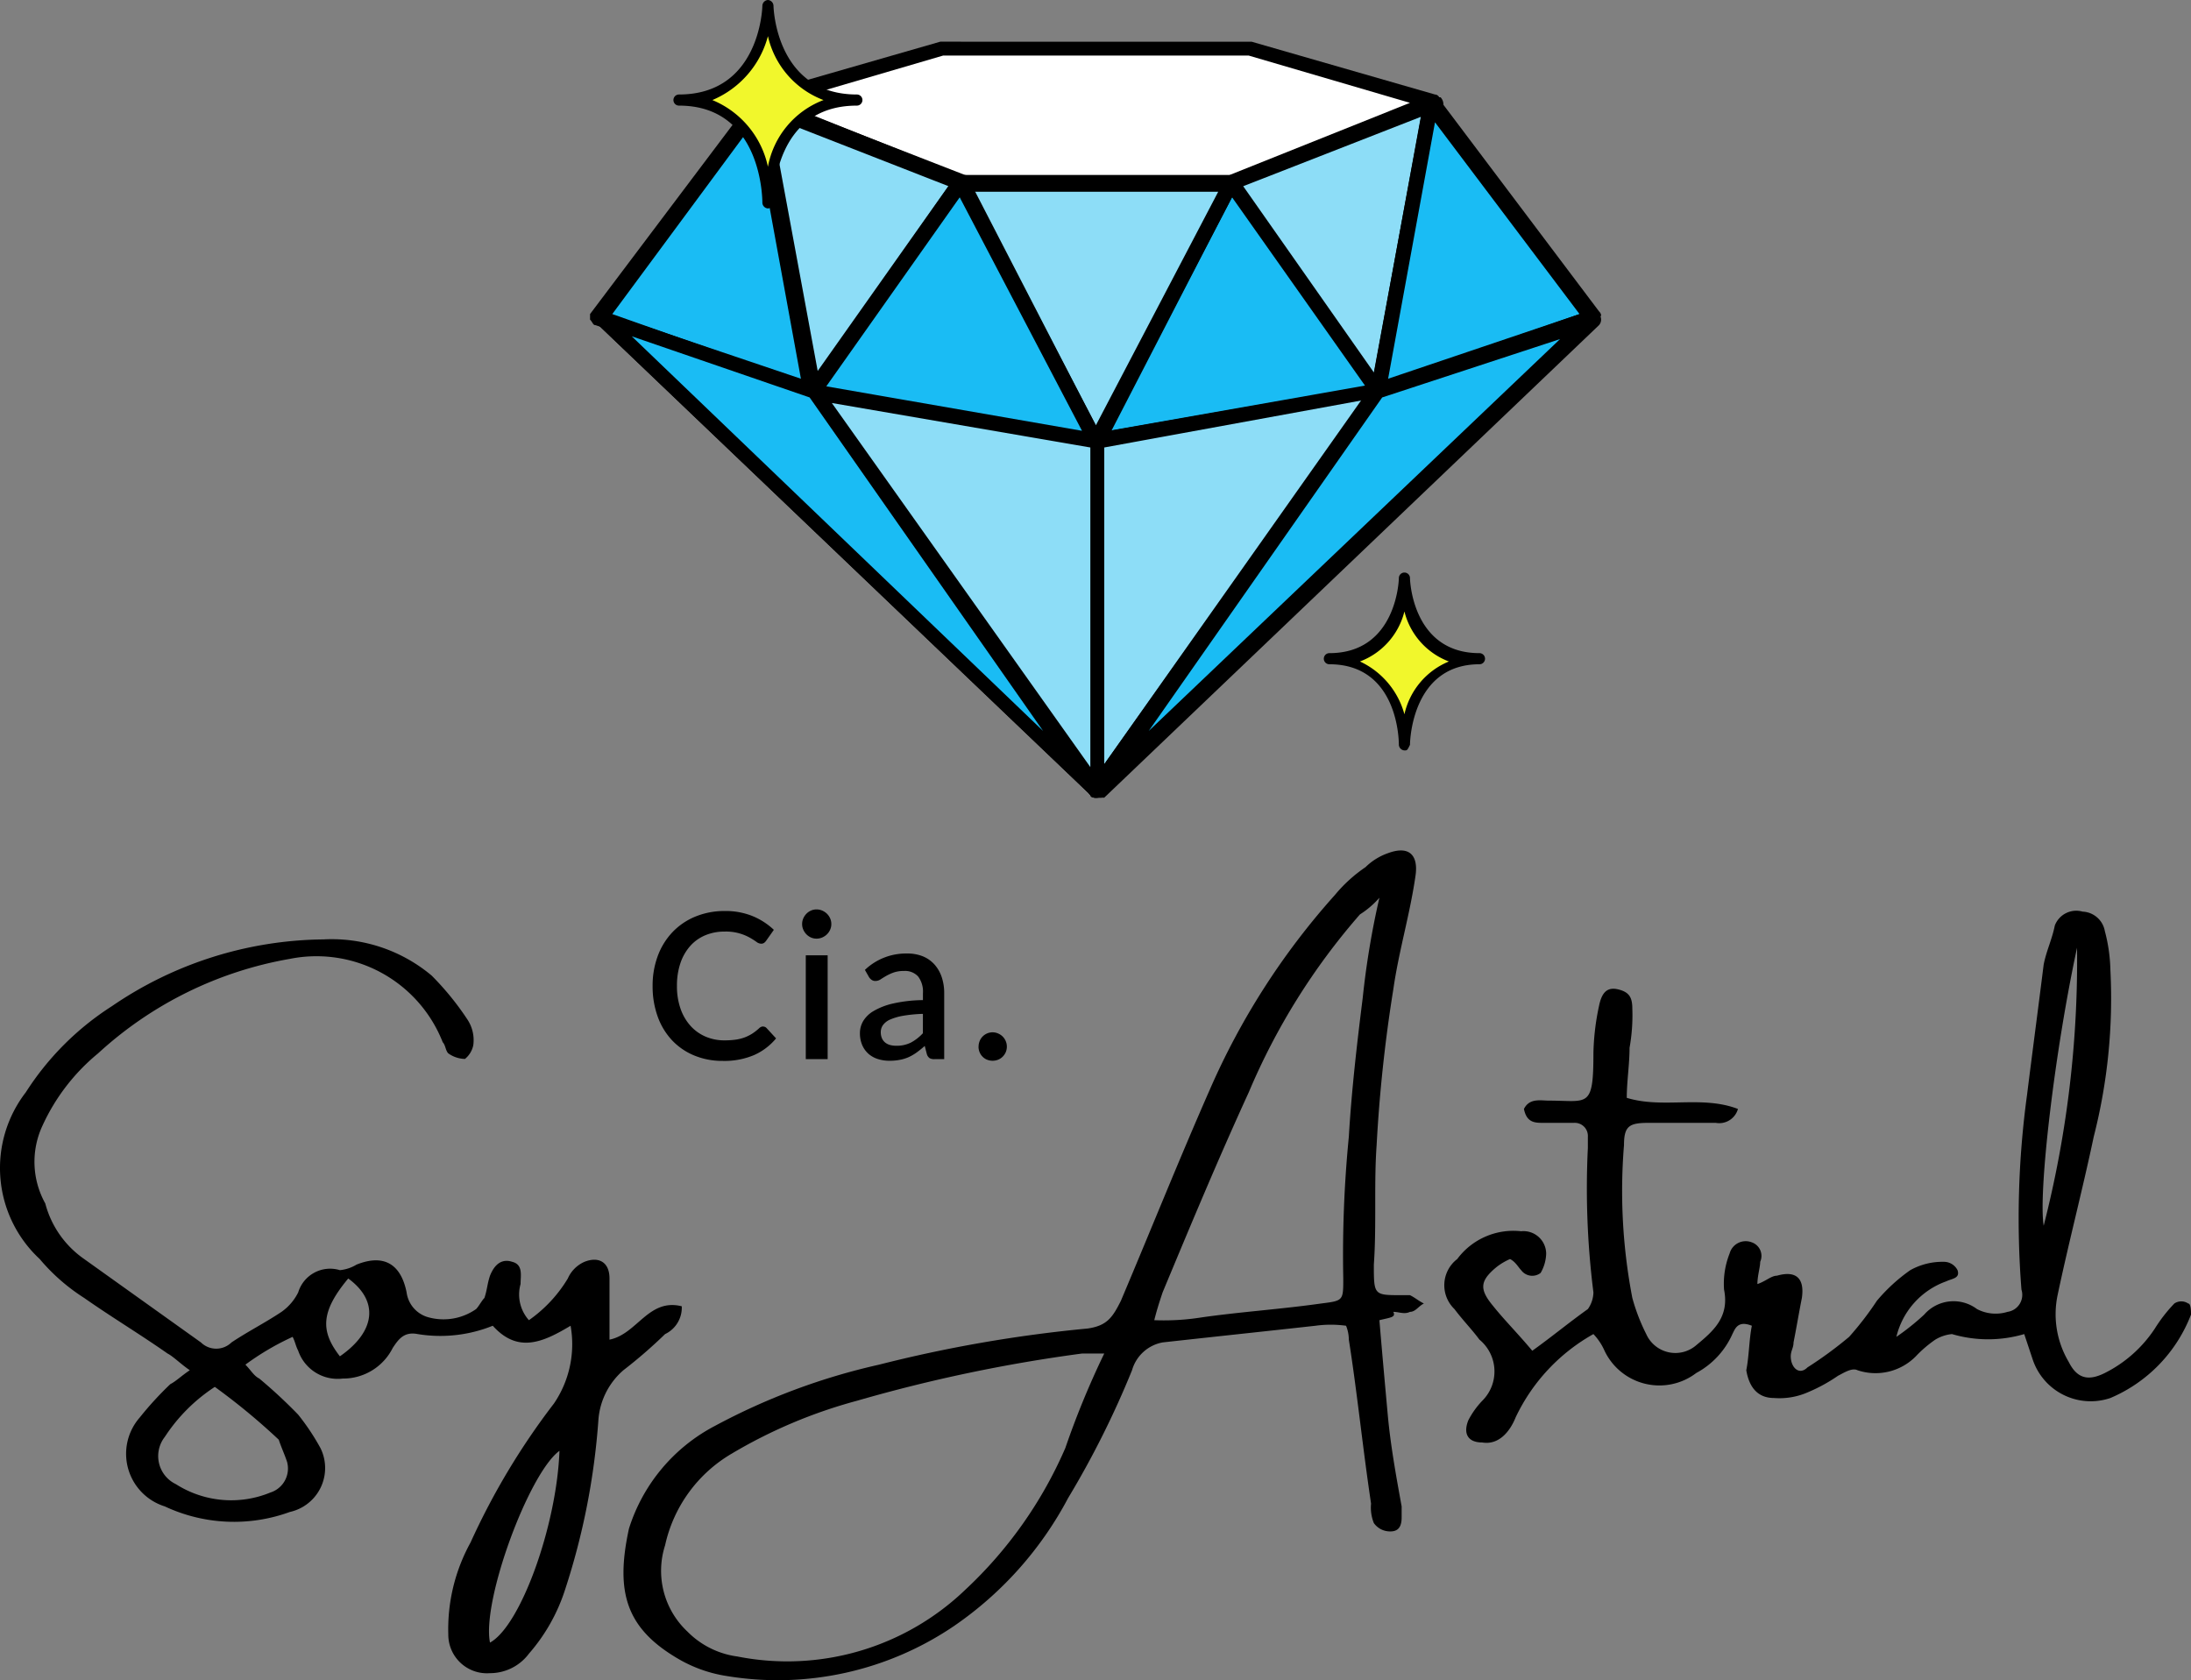 <svg xmlns="http://www.w3.org/2000/svg" width="78.829" height="60.453" viewBox="0 0 78.829 60.453">
  <rect x="0" y="0" width="78.829" height="60.453" fill="#808080" stroke="none"/>
  <g id="logo_full" transform="translate(-0.671 -0.7)">
    <g id="diamante">
      <path id="Trazado_3" data-name="Trazado 3" d="M52.2,4.4,45.6,2.5h-11L28,4.4l-5.7,7.7,17.8,17,17.8-17Z" fill="#fff"/>
      <path id="Trazado_4" data-name="Trazado 4" d="M40.1,29.4c-.1,0-.1,0-.2-.1l-17.8-17c-.1,0-.1-.2-.1-.3l5.8-7.7.1-.1,6.6-1.9H45.7l6.6,1.9a.1.1,0,0,1,.1.1L58.2,12a.3.3,0,0,1,0,.4l-17.8,17ZM22.6,12.1,40.1,28.7,57.6,12.1,52,4.7,45.6,2.8h-11L28.2,4.7Z"/>
      <path id="Trazado_5" data-name="Trazado 5" d="M39.7,7.3H35.3L28,4.4l6.6-1.9h11l6.6,1.9L44.9,7.3Z" fill="#fff"/>
      <path id="Trazado_6" data-name="Trazado 6" d="M44.9,7.6H35.1L27.9,4.7c-.1,0-.2-.2-.2-.3s.1-.2.2-.3l6.6-1.9H45.7l6.6,1.9c.1,0,.2.1.2.3,0,.1-.1.2-.2.3L45,7.6ZM35.3,7h9.6l6.5-2.6L45.6,2.7h-11L28.8,4.4Z"/>
      <path id="Trazado_7" data-name="Trazado 7" d="M44.9,7.3l5.4,7.5L52.2,4.4Z" fill="#8dddf7"/>
      <path id="Trazado_8" data-name="Trazado 8" d="M50.3,15.1c-.1,0-.2,0-.2-.1L44.8,7.5c0-.1-.1-.2,0-.2,0-.1.1-.1.2-.2l7.2-2.9h.3a.367.367,0,0,1,.1.3L50.7,14.9c-.2.1-.3.1-.4.2ZM45.4,7.4l4.7,6.7,1.7-9.2Z"/>
      <path id="Trazado_9" data-name="Trazado 9" d="M40.1,16.6l10.2-1.8L44.9,7.3Z" fill="#1abcf4"/>
      <path id="Trazado_10" data-name="Trazado 10" d="M40.1,16.9c-.1,0-.2,0-.2-.1a.188.188,0,0,1,0-.3l4.8-9.3c0-.1.1-.1.2-.1s.2,0,.2.1l5.3,7.5a.188.188,0,0,1,0,.3.215.215,0,0,1-.2.2ZM45,7.8l-4.4,8.4,9.2-1.6Z"/>
      <path id="Trazado_11" data-name="Trazado 11" d="M57.9,12.1l-7.6,2.7L52.2,4.4Z" fill="#1abcf4"/>
      <path id="Trazado_12" data-name="Trazado 12" d="M50.3,15.1c-.1,0-.1,0-.2-.1a.367.367,0,0,1-.1-.3L51.9,4.3a.215.215,0,0,1,.2-.2.367.367,0,0,1,.3.1l5.8,7.7c.1.1.1.2,0,.2a.215.215,0,0,1-.2.2l-7.7,2.8Zm2-10-1.7,9.3L57.5,12Z"/>
      <path id="Trazado_13" data-name="Trazado 13" d="M40.1,16.6,35.3,7.3h9.6Z" fill="#8dddf7"/>
      <path id="Trazado_14" data-name="Trazado 14" d="M40.1,16.9a.349.349,0,0,1-.2-.1L35,7.4V7.1c.1,0,.2-.1.3-.1H45a.349.349,0,0,1,.2.1.188.188,0,0,1,0,.3l-4.8,9.3C40.3,16.8,40.2,16.9,40.1,16.9ZM35.7,7.6,40.1,16l4.4-8.4H35.7Z"/>
      <path id="Trazado_15" data-name="Trazado 15" d="M35.3,7.3l-5.4,7.5L28,4.4Z" fill="#8dddf7"/>
      <path id="Trazado_16" data-name="Trazado 16" d="M29.9,15.1h0c-.2,0-.3-.1-.3-.2L27.8,4.5a.367.367,0,0,1,.1-.3.187.187,0,0,1,.3,0L35.4,7c.1,0,.1.1.2.2v.2L30.2,15C30.1,15,30,15.1,29.9,15.1ZM28.4,4.9l1.7,9.2,4.7-6.7Z"/>
      <path id="Trazado_17" data-name="Trazado 17" d="M40.1,16.6,29.9,14.8l5.4-7.5Z" fill="#1abcf4"/>
      <path id="Trazado_18" data-name="Trazado 18" d="M40.1,16.9h0L29.9,15.1a.215.215,0,0,1-.2-.2v-.3L35,7.1c.1,0,.2-.1.3-.1a.349.349,0,0,1,.2.1l4.8,9.3v.3A.215.215,0,0,1,40.1,16.9Zm-9.7-2.3,9.2,1.6L35.2,7.8Z"/>
      <path id="Trazado_19" data-name="Trazado 19" d="M29.9,14.8l-7.6-2.7L28,4.4l1.9,10.5" fill="#1abcf4"/>
      <path id="Trazado_20" data-name="Trazado 20" d="M29.9,15.2c-.1,0-.2-.1-.3-.2l-7.5-2.6c-.1,0-.1-.1-.2-.2V12l5.8-7.7a.367.367,0,0,1,.3-.1.215.215,0,0,1,.2.2l1.9,10.3c0,.1.1.1,0,.2h0c.1.1,0,.3-.2.3ZM22.7,12l6.8,2.4L27.8,5.1Z"/>
      <path id="Trazado_21" data-name="Trazado 21" d="M40.1,29.1V16.6l10.2-1.8Z" fill="#8dddf7"/>
      <path id="Trazado_22" data-name="Trazado 22" d="M40.1,29.4h0a.319.319,0,0,1-.3-.3V16.6c0-.1.1-.2.2-.3l10.2-1.8a.367.367,0,0,1,.3.1.188.188,0,0,1,0,.3L40.3,29.3C40.3,29.4,40.2,29.4,40.1,29.4Zm.3-12.6V28.2l9.3-13.1Z"/>
      <path id="Trazado_23" data-name="Trazado 23" d="M57.9,12.1l-17.8,17L50.3,14.8Z" fill="#1abcf4"/>
      <path id="Trazado_24" data-name="Trazado 24" d="M40.1,29.4c-.1,0-.1,0-.2-.1a.3.3,0,0,1,0-.4L50,14.6l.1-.1,7.7-2.6c.1,0,.3,0,.3.1.1.1,0,.3,0,.3l-17.8,17C40.2,29.4,40.2,29.4,40.1,29.4ZM50.4,15,42,27,56.8,12.9Z"/>
      <path id="Trazado_25" data-name="Trazado 25" d="M40.1,29.1V16.6L29.9,14.8Z" fill="#8dddf7"/>
      <path id="Trazado_26" data-name="Trazado 26" d="M40.1,29.4c-.1,0-.2,0-.2-.1L29.7,15a.187.187,0,0,1,0-.3.367.367,0,0,1,.3-.1l10.2,1.8c.1,0,.2.1.2.3V29.2c0,.1-.1.2-.3.2ZM30.6,15.2l9.3,13.1V16.8Z"/>
      <path id="Trazado_27" data-name="Trazado 27" d="M22.3,12.1l17.8,17L29.9,14.8Z" fill="#1abcf4"/>
      <path id="Trazado_28" data-name="Trazado 28" d="M40.1,29.4c-.1,0-.1,0-.2-.1l-17.8-17c-.1,0-.1-.2-.1-.3.1-.1.2-.2.3-.1L30,14.5a.1.1,0,0,1,.1.1L40.3,29a.3.3,0,0,1,0,.4ZM23.4,12.8,38.2,27,29.8,15Z"/>
    </g>
    <g id="destello2">
      <path id="Trazado_1" data-name="Trazado 1" d="M51.2,21.7s0,2.8-2.6,2.8c2.6,0,2.6,3,2.6,3s0-3,2.6-3C51.2,24.5,51.2,21.7,51.2,21.7Z" fill="#f1f72c"/>
      <path id="Trazado_2" data-name="Trazado 2" d="M51.2,27.7a.215.215,0,0,1-.2-.2h0c0-.1,0-2.9-2.5-2.9a.2.2,0,0,1,0-.4c2.4,0,2.5-2.6,2.5-2.7a.2.2,0,0,1,.4,0c0,.1.1,2.7,2.5,2.7a.2.2,0,1,1,0,.4c-2.4,0-2.5,2.7-2.5,2.9h0C51.3,27.7,51.3,27.7,51.2,27.7Zm-1.6-3.2a2.948,2.948,0,0,1,1.6,1.9,2.688,2.688,0,0,1,1.6-1.9,2.593,2.593,0,0,1-1.6-1.8,2.593,2.593,0,0,1-1.6,1.8Z"/>
    </g>
    <g id="destello1">
      <path id="Trazado_29" data-name="Trazado 29" d="M28.3.9s0,3.4-3.2,3.4c3.2,0,3.2,3.7,3.2,3.7s0-3.7,3.2-3.7C28.3,4.3,28.3.9,28.3.9Z" fill="#f1f72c"/>
      <path id="Trazado_30" data-name="Trazado 30" d="M28.3,8.2a.215.215,0,0,1-.2-.2h0c0-.1,0-3.5-3-3.5a.2.2,0,1,1,0-.4c2.9,0,3-3.1,3-3.2a.215.215,0,0,1,.2-.2h0a.215.215,0,0,1,.2.2c0,.1.1,3.2,3,3.2a.2.2,0,1,1,0,.4c-3,0-3,3.3-3,3.5h0a.215.215,0,0,1-.2.2Zm-2-3.9a3.35,3.35,0,0,1,2,2.4,3.184,3.184,0,0,1,2-2.4,3.215,3.215,0,0,1-2-2.3,3.45,3.45,0,0,1-2,2.3Z"/>
    </g>
    <g id="soyastral">
      <path id="Trazado_31" data-name="Trazado 31" d="M19.7,48.2a4.923,4.923,0,0,0,1.4-1.5,1.167,1.167,0,0,1,.6-.6c.5-.2.9,0,.9.6v2.2c1-.2,1.4-1.5,2.6-1.2a1.054,1.054,0,0,1-.6,1A17.382,17.382,0,0,1,23.1,50a2.616,2.616,0,0,0-.9,1.8A25.362,25.362,0,0,1,21,57.9a6.538,6.538,0,0,1-1.3,2.3,1.746,1.746,0,0,1-1.4.7,1.391,1.391,0,0,1-1.5-1.4,6.448,6.448,0,0,1,.8-3.3,25.5,25.5,0,0,1,3-5,3.793,3.793,0,0,0,.6-2.8c-1,.6-1.9,1-2.8,0a5.042,5.042,0,0,1-2.7.3c-.5-.1-.7.2-.9.5A1.992,1.992,0,0,1,13,50.3a1.5,1.5,0,0,1-1.6-1c-.1-.2-.1-.3-.2-.5a9.5,9.5,0,0,0-1.7,1c.2.2.3.4.5.5a17.88,17.88,0,0,1,1.4,1.3,8.341,8.341,0,0,1,.8,1.2,1.619,1.619,0,0,1-1.1,2.3,5.866,5.866,0,0,1-4.5-.2,1.983,1.983,0,0,1-.9-3.2,11.985,11.985,0,0,1,1.1-1.2c.2-.1.4-.3.7-.5-.3-.2-.6-.5-.8-.6-1-.7-2-1.3-3-2A7,7,0,0,1,2.1,46a4.464,4.464,0,0,1-.5-6,10.185,10.185,0,0,1,3.1-3.1,13.689,13.689,0,0,1,7.6-2.4,5.594,5.594,0,0,1,3.9,1.3,10.1,10.1,0,0,1,1.3,1.6,1.344,1.344,0,0,1,.2.9.85.85,0,0,1-.3.5,1.072,1.072,0,0,1-.6-.2c-.1-.1-.1-.3-.2-.4a4.88,4.88,0,0,0-5.5-3,13.643,13.643,0,0,0-6.9,3.4,7.268,7.268,0,0,0-2,2.6A3.078,3.078,0,0,0,2.3,44a3.524,3.524,0,0,0,1.4,2l4.2,3A.785.785,0,0,0,9,49c.6-.4,1.2-.7,1.8-1.1a1.874,1.874,0,0,0,.6-.7,1.2,1.2,0,0,1,1.5-.8,1.421,1.421,0,0,0,.6-.2c1-.4,1.6,0,1.8,1a1.075,1.075,0,0,0,.8.9,2.044,2.044,0,0,0,1.7-.3c.1-.1.2-.3.3-.4.1-.3.1-.5.2-.8.2-.5.5-.6.8-.5.4.1.3.5.3.8a1.389,1.389,0,0,0,.3,1.3ZM8.4,50.6a6.173,6.173,0,0,0-1.8,1.8A1.12,1.12,0,0,0,7,54.1a3.7,3.7,0,0,0,3.4.3.906.906,0,0,0,.6-1.1c-.1-.3-.2-.5-.3-.8a23.279,23.279,0,0,0-2.3-1.9Zm9.9,9.2c1.1-.6,2.4-4.2,2.5-6.9C19.7,53.7,18,58.3,18.3,59.8ZM12.9,49.5c1.3-.9,1.4-2,.3-2.8C12.2,47.9,12.2,48.6,12.9,49.5Z"/>
      <path id="Trazado_32" data-name="Trazado 32" d="M63.7,48.4c-.5-.2-.6.1-.7.3a2.949,2.949,0,0,1-1.3,1.4,2.185,2.185,0,0,1-3.3-.8,2.092,2.092,0,0,0-.4-.6,6.739,6.739,0,0,0-2.8,3c-.2.5-.6,1-1.2.9-.5,0-.7-.3-.5-.8a3.039,3.039,0,0,1,.5-.7,1.485,1.485,0,0,0-.1-2.2c-.3-.4-.6-.7-.9-1.1a1.188,1.188,0,0,1,.1-1.8,2.515,2.515,0,0,1,2.3-1,.817.817,0,0,1,.9.8,1.445,1.445,0,0,1-.2.7.494.494,0,0,1-.7-.1c-.1-.1-.2-.3-.4-.4a2.186,2.186,0,0,0-.5.3c-.6.5-.6.8-.1,1.4.4.5.9,1,1.4,1.6.7-.5,1.3-1,2-1.5a1.072,1.072,0,0,0,.2-.6,29.782,29.782,0,0,1-.2-5.2v-.4a.472.472,0,0,0-.5-.5H56.2c-.3,0-.6,0-.7-.5.2-.4.6-.3.9-.3,1.4,0,1.6.3,1.6-1.7a8.807,8.807,0,0,1,.2-1.7c.1-.5.3-.7.7-.6s.5.3.5.7a6.6,6.6,0,0,1-.1,1.4c0,.6-.1,1.2-.1,1.8,1.3.4,2.7-.1,4,.4a.7.7,0,0,1-.8.5H60c-.7,0-.9.1-.9.8a20.35,20.35,0,0,0,.3,5.5,6.943,6.943,0,0,0,.5,1.3,1.148,1.148,0,0,0,1.8.4c.6-.5,1.2-1,1-2a2.953,2.953,0,0,1,.2-1.3.6.6,0,0,1,.8-.4.517.517,0,0,1,.3.7c0,.2-.1.5-.1.8.3-.1.5-.3.7-.3.7-.2,1,.1.9.8-.1.5-.2,1.1-.3,1.6,0,.2-.1.3-.1.5,0,.4.3.7.6.4a14.308,14.308,0,0,0,1.5-1.1,11.319,11.319,0,0,0,1-1.3,6.278,6.278,0,0,1,1.2-1.1,2.375,2.375,0,0,1,1.2-.3.55.55,0,0,1,.5.3c.1.3-.2.3-.4.4a2.819,2.819,0,0,0-1.8,2,8.745,8.745,0,0,0,1-.8,1.4,1.4,0,0,1,1.9-.2,1.448,1.448,0,0,0,1.1.1.618.618,0,0,0,.5-.8,32.8,32.8,0,0,1,.2-7c.2-1.6.4-3.1.6-4.7.1-.5.3-.9.4-1.4a.825.825,0,0,1,1-.5.849.849,0,0,1,.8.7,5.9,5.9,0,0,1,.2,1.4,20.081,20.081,0,0,1-.6,6c-.4,1.9-.9,3.8-1.3,5.7a3.358,3.358,0,0,0,.4,2.4c.3.6.7.7,1.3.4a4.644,4.644,0,0,0,1.8-1.6,5.5,5.5,0,0,1,.7-.9.446.446,0,0,1,.5,0c.1,0,.1.3.1.4a5.342,5.342,0,0,1-2.9,3,2.2,2.2,0,0,1-2.8-1.4l-.3-.9a4.6,4.6,0,0,1-2.6,0,1.421,1.421,0,0,0-.6.2,4.349,4.349,0,0,0-.7.6,2.038,2.038,0,0,1-2.1.5c-.2-.1-.5.1-.7.2a5.973,5.973,0,0,1-1.1.6,2.537,2.537,0,0,1-1.2.2c-.6,0-.9-.4-1-1C63.6,49.5,63.6,48.9,63.7,48.4ZM75.4,34.8c-.8,3.7-1.4,8.8-1.2,10A38.508,38.508,0,0,0,75.4,34.8Z"/>
      <path id="Trazado_33" data-name="Trazado 33" d="M50.3,48.2c.1,1.2.2,2.3.3,3.4s.3,2.2.5,3.3v.4c0,.3-.1.5-.4.5a.713.713,0,0,1-.6-.3,1.483,1.483,0,0,1-.1-.7c-.3-2-.5-4-.8-5.9a1.338,1.338,0,0,0-.1-.5,4.052,4.052,0,0,0-1.1,0c-1.8.2-3.7.4-5.5.6a1.409,1.409,0,0,0-1.1,1,32.9,32.9,0,0,1-2.3,4.6A12.887,12.887,0,0,1,35,59.2,11.289,11.289,0,0,1,26.8,61a4.923,4.923,0,0,1-1.7-.6c-1.9-1.1-2.3-2.4-1.8-4.7A6.306,6.306,0,0,1,26.4,52a23.157,23.157,0,0,1,5.9-2.2,49.075,49.075,0,0,1,7.5-1.3c.7-.1.9-.4,1.2-1,1.1-2.6,2.1-5.1,3.2-7.6a26.123,26.123,0,0,1,4.5-7,5.241,5.241,0,0,1,1.1-1,2.177,2.177,0,0,1,.8-.5c.8-.3,1.1.1,1,.8-.2,1.4-.6,2.7-.8,4.1a53.205,53.205,0,0,0-.6,5.6c-.1,1.4,0,2.9-.1,4.3,0,1.1,0,1.1,1,1.1h.3c.2.1.3.2.5.3-.2.1-.3.3-.5.3-.2.1-.4,0-.6,0C50.9,48.1,50.7,48.1,50.3,48.2Zm-9.9,1.2h-.8a55.5,55.5,0,0,0-8.1,1.7A17.9,17.9,0,0,0,27,53a5.084,5.084,0,0,0-2.4,3.3,2.994,2.994,0,0,0,.8,3.1,3.1,3.1,0,0,0,1.8.9,9.25,9.25,0,0,0,8.2-2.4A15.262,15.262,0,0,0,39,52.8,30.676,30.676,0,0,1,40.4,49.4ZM50.3,33a3.191,3.191,0,0,1-.7.6,23.719,23.719,0,0,0-4,6.4c-1.1,2.4-2.1,4.8-3.1,7.2-.1.3-.2.6-.3,1a8.622,8.622,0,0,0,1.7-.1c1.4-.2,2.9-.3,4.3-.5.8-.1.8-.1.8-.9a43.489,43.489,0,0,1,.2-5.1c.1-1.7.3-3.4.5-5a29.9,29.9,0,0,1,.6-3.6Z"/>
    </g>
    <g id="compania" transform="translate(-537.327 -243.3)">
      <path id="Trazado_34" data-name="Trazado 34" d="M130.578,181.153a.16.16,0,0,1,.121.055l.341.37a2.166,2.166,0,0,1-.791.6,2.723,2.723,0,0,1-1.121.21,2.633,2.633,0,0,1-1.045-.2,2.3,2.3,0,0,1-.8-.557,2.466,2.466,0,0,1-.507-.851,3.193,3.193,0,0,1-.178-1.088,3.043,3.043,0,0,1,.189-1.089,2.5,2.5,0,0,1,.531-.853,2.385,2.385,0,0,1,.82-.555,2.727,2.727,0,0,1,1.053-.2,2.572,2.572,0,0,1,1.009.185,2.5,2.5,0,0,1,.76.492l-.282.4a.325.325,0,0,1-.07.07.184.184,0,0,1-.11.029.3.3,0,0,1-.167-.068,2.649,2.649,0,0,0-.238-.15,1.753,1.753,0,0,0-.906-.218,1.771,1.771,0,0,0-.692.132,1.5,1.5,0,0,0-.542.384,1.787,1.787,0,0,0-.353.615,2.5,2.5,0,0,0-.126.824,2.428,2.428,0,0,0,.132.829,1.8,1.8,0,0,0,.362.615,1.555,1.555,0,0,0,.542.383,1.7,1.7,0,0,0,.67.132,2.912,2.912,0,0,0,.394-.024,1.565,1.565,0,0,0,.321-.077,1.5,1.5,0,0,0,.276-.134,1.768,1.768,0,0,0,.258-.2.22.22,0,0,1,.147-.066" transform="translate(434.88 99.783)"/>
      <path id="Trazado_35" data-name="Trazado 35" d="M156.636,177.207a.494.494,0,0,1-.042.2.53.53,0,0,1-.115.167.562.562,0,0,1-.17.114.512.512,0,0,1-.207.042.477.477,0,0,1-.2-.042.529.529,0,0,1-.163-.114.562.562,0,0,1-.112-.167.491.491,0,0,1-.042-.2.5.5,0,0,1,.042-.205.562.562,0,0,1,.112-.167.526.526,0,0,1,.163-.114.477.477,0,0,1,.2-.042.512.512,0,0,1,.207.042.559.559,0,0,1,.17.114.53.53,0,0,1,.115.167.5.5,0,0,1,.042.2m-.132,4.863h-.787v-3.735h.787Z" transform="translate(411.272 100.042)"/>
      <path id="Trazado_36" data-name="Trazado 36" d="M166.978,185.82a2.139,2.139,0,0,1,1.509-.59,1.482,1.482,0,0,1,.573.1,1.15,1.15,0,0,1,.421.295,1.307,1.307,0,0,1,.26.452,1.784,1.784,0,0,1,.09.581v2.373h-.351a.343.343,0,0,1-.172-.035.267.267,0,0,1-.1-.141l-.077-.3a3.451,3.451,0,0,1-.282.229,1.776,1.776,0,0,1-.287.17,1.41,1.41,0,0,1-.319.1,1.877,1.877,0,0,1-.375.035,1.386,1.386,0,0,1-.423-.062.927.927,0,0,1-.339-.189.894.894,0,0,1-.225-.313,1.083,1.083,0,0,1-.082-.439.849.849,0,0,1,.115-.421,1.053,1.053,0,0,1,.381-.368,2.47,2.47,0,0,1,.7-.269,5.08,5.08,0,0,1,1.071-.121v-.249a.9.9,0,0,0-.172-.6.634.634,0,0,0-.505-.2,1.108,1.108,0,0,0-.381.057,1.717,1.717,0,0,0-.267.123q-.114.066-.2.123a.339.339,0,0,1-.187.057.224.224,0,0,1-.137-.042.345.345,0,0,1-.093-.1Zm2.087,1.582a5.005,5.005,0,0,0-.71.068,2.02,2.02,0,0,0-.469.136.621.621,0,0,0-.258.2.429.429,0,0,0-.079.249.547.547,0,0,0,.042.225.414.414,0,0,0,.117.154.48.48,0,0,0,.176.088.844.844,0,0,0,.221.027,1.133,1.133,0,0,0,.529-.115,1.655,1.655,0,0,0,.43-.335Z" transform="translate(402.138 93.077)"/>
      <path id="Trazado_37" data-name="Trazado 37" d="M189.82,201.043a.519.519,0,0,1,.038-.2.5.5,0,0,1,.666-.273.514.514,0,0,1,.273.673.524.524,0,0,1-.11.161.493.493,0,0,1-.163.108.538.538,0,0,1-.4,0,.473.473,0,0,1-.161-.108.507.507,0,0,1-.145-.362" transform="translate(383.386 80.615)"/>
    </g>
  </g>
</svg>
